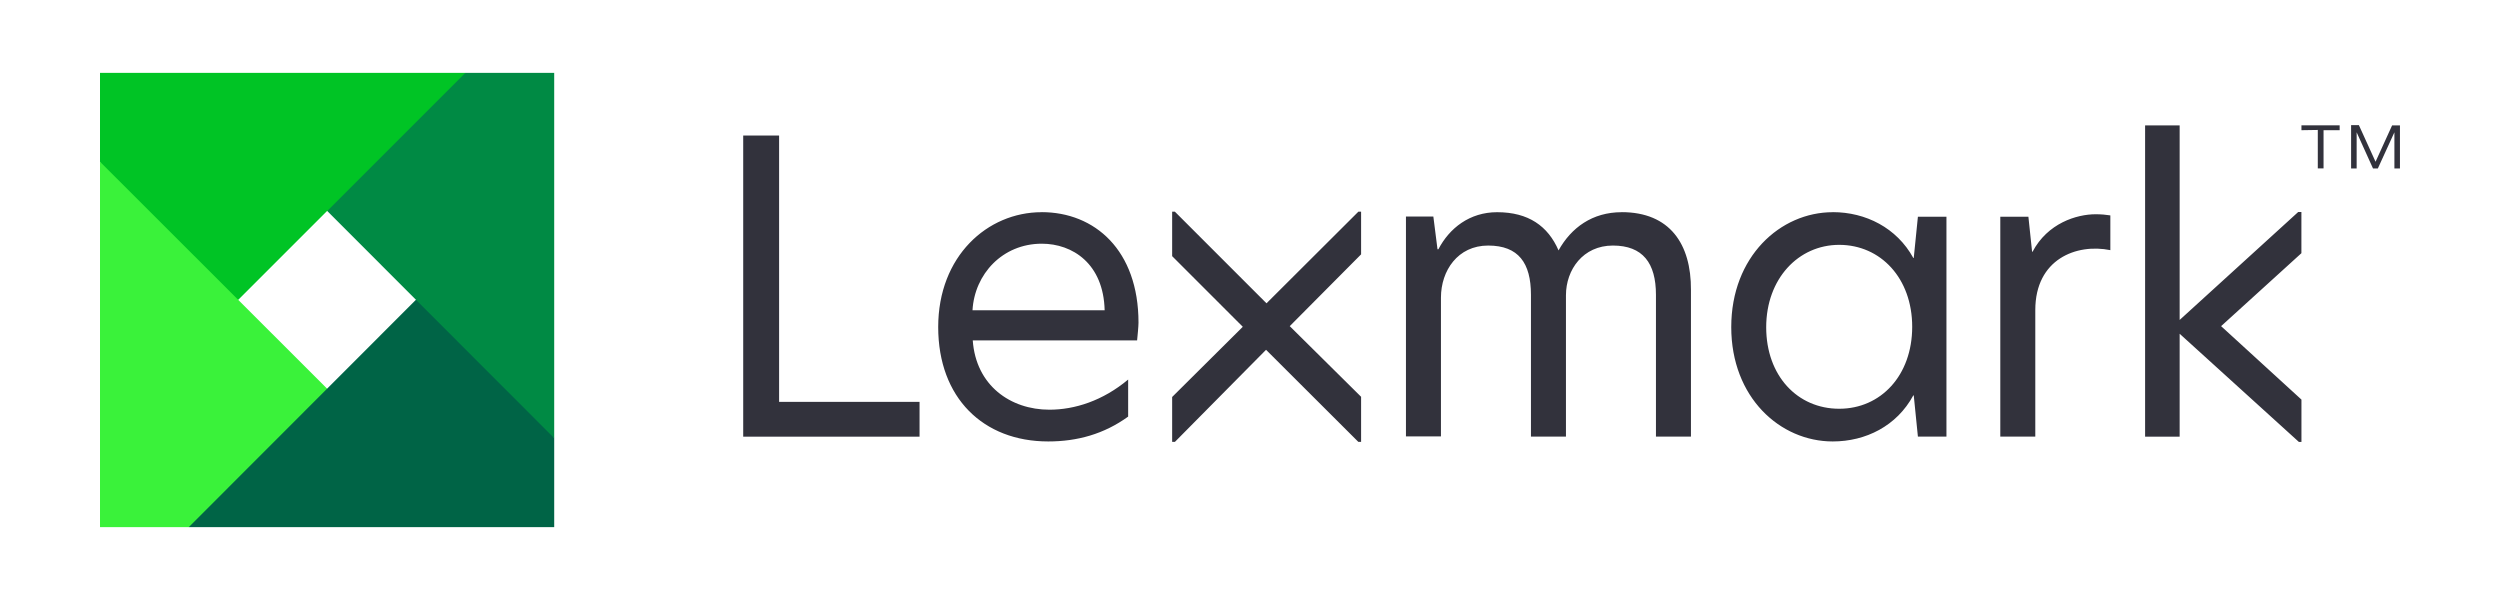 <?xml version="1.0" encoding="UTF-8"?><svg id="Calque_1" xmlns="http://www.w3.org/2000/svg" viewBox="0 0 500 120"><defs><style>.cls-1{fill:#3af23a;}.cls-1,.cls-2,.cls-3,.cls-4,.cls-5{stroke-width:0px;}.cls-2{fill:#00c425;}.cls-3{fill:#006446;}.cls-4{fill:#32323c;}.cls-5{fill:#008a44;}</style></defs><path id="polygon3009" class="cls-2" d="M93.07,14.58H20v17.77l6.68,26.43,20.95,1.2,17.77-17.77,35.18-7.55-7.5-20.07Z"/><path id="polygon3005" class="cls-1" d="M20,32.35v73.07h17.77l29.74-2.49-2.07-25.18L20,32.35h0Z"/><path id="polygon3007" class="cls-3" d="M37.77,105.42h73.07v-17.77l-7.78-23.67-19.89-4.01-45.4,45.44Z"/><path id="path3011" class="cls-4" d="M460.29,50.63l-16.07,14.6,16.07,14.69v8.47h-.51l-23.85-21.64v20.58h-6.91V25.08h6.91v38.91l23.71-21.59h.64v8.24h0ZM148.64,87.33h35.27v-6.95h-28.09V27.1h-7.18v60.22ZM208.31,42.44c-10.82,0-20.67,8.79-20.67,22.97s9.02,22.88,22.01,22.88c5.8,0,11.14-1.47,15.98-4.97v-7.41c-5.06,4.24-10.68,6.03-15.75,6.03-7.78,0-14.69-4.83-15.33-13.86h32.87c.09-.87.28-2.81.28-3.55,0-14.5-8.75-22.1-19.38-22.1h0ZM208.36,48.74c6.12,0,12.34,3.96,12.57,13.31h-26.43c.41-7.23,5.99-13.31,13.86-13.31h0ZM324.33,42.44c-5.85,0-10.08,3.08-12.62,7.64-2.12-4.88-6.03-7.64-12.29-7.64-5.48,0-9.53,3.18-11.74,7.41h-.18l-.83-6.54h-5.48v43.97h7v-27.76c0-5.39,3.36-10.41,9.44-10.41s8.56,3.5,8.56,9.85v28.36h7v-28.27c0-5.11,3.41-9.94,9.39-9.94s8.61,3.5,8.61,9.85v28.36h7v-29.33c.05-9.21-4.24-15.56-13.86-15.56h0ZM366.55,42.44c-10.5,0-20.3,8.89-20.3,22.97s9.76,22.88,20.3,22.88c6.58,0,12.8-3.08,16.11-9.21h.09l.83,8.24h5.71v-43.97h-5.71l-.83,8.24h-.09c-3.31-6.03-9.53-9.16-16.11-9.16ZM367.84,48.97c8.29,0,14.6,6.68,14.6,16.39s-6.26,16.39-14.6,16.39-14.6-6.58-14.6-16.3,6.45-16.48,14.6-16.48h0ZM419.13,42.85c-3.82,0-9.62,1.8-12.62,7.5h-.09l-.74-7h-5.62v43.97h7v-25.32c0-10.18,8.24-13.35,15.01-11.97v-6.95c-.92-.14-1.8-.23-2.95-.23h0ZM272.22,42.34h-.55l-18.37,18.32-18.32-18.32h-.55v8.89l14.13,14.13-14.13,14.04v8.98h.55l18.23-18.42,18.46,18.42h.55v-9.02l-14.27-14.13,14.27-14.36v-8.52h0ZM460.29,26.04v-.97h7.64v.97h-3.22v7.64h-1.15v-7.69s-3.27.05-3.27.05h0ZM471.8,25.08l3.31,7.27,3.31-7.27h1.57v8.61h-1.11v-7.23l-3.31,7.23h-.97l-3.27-7.23v7.23h-1.11v-8.66h1.57v.05Z"/><path id="polygon3003" class="cls-5" d="M110.84,87.65V14.58h-17.77l-27.62,27.62,45.4,45.44Z"/></svg>